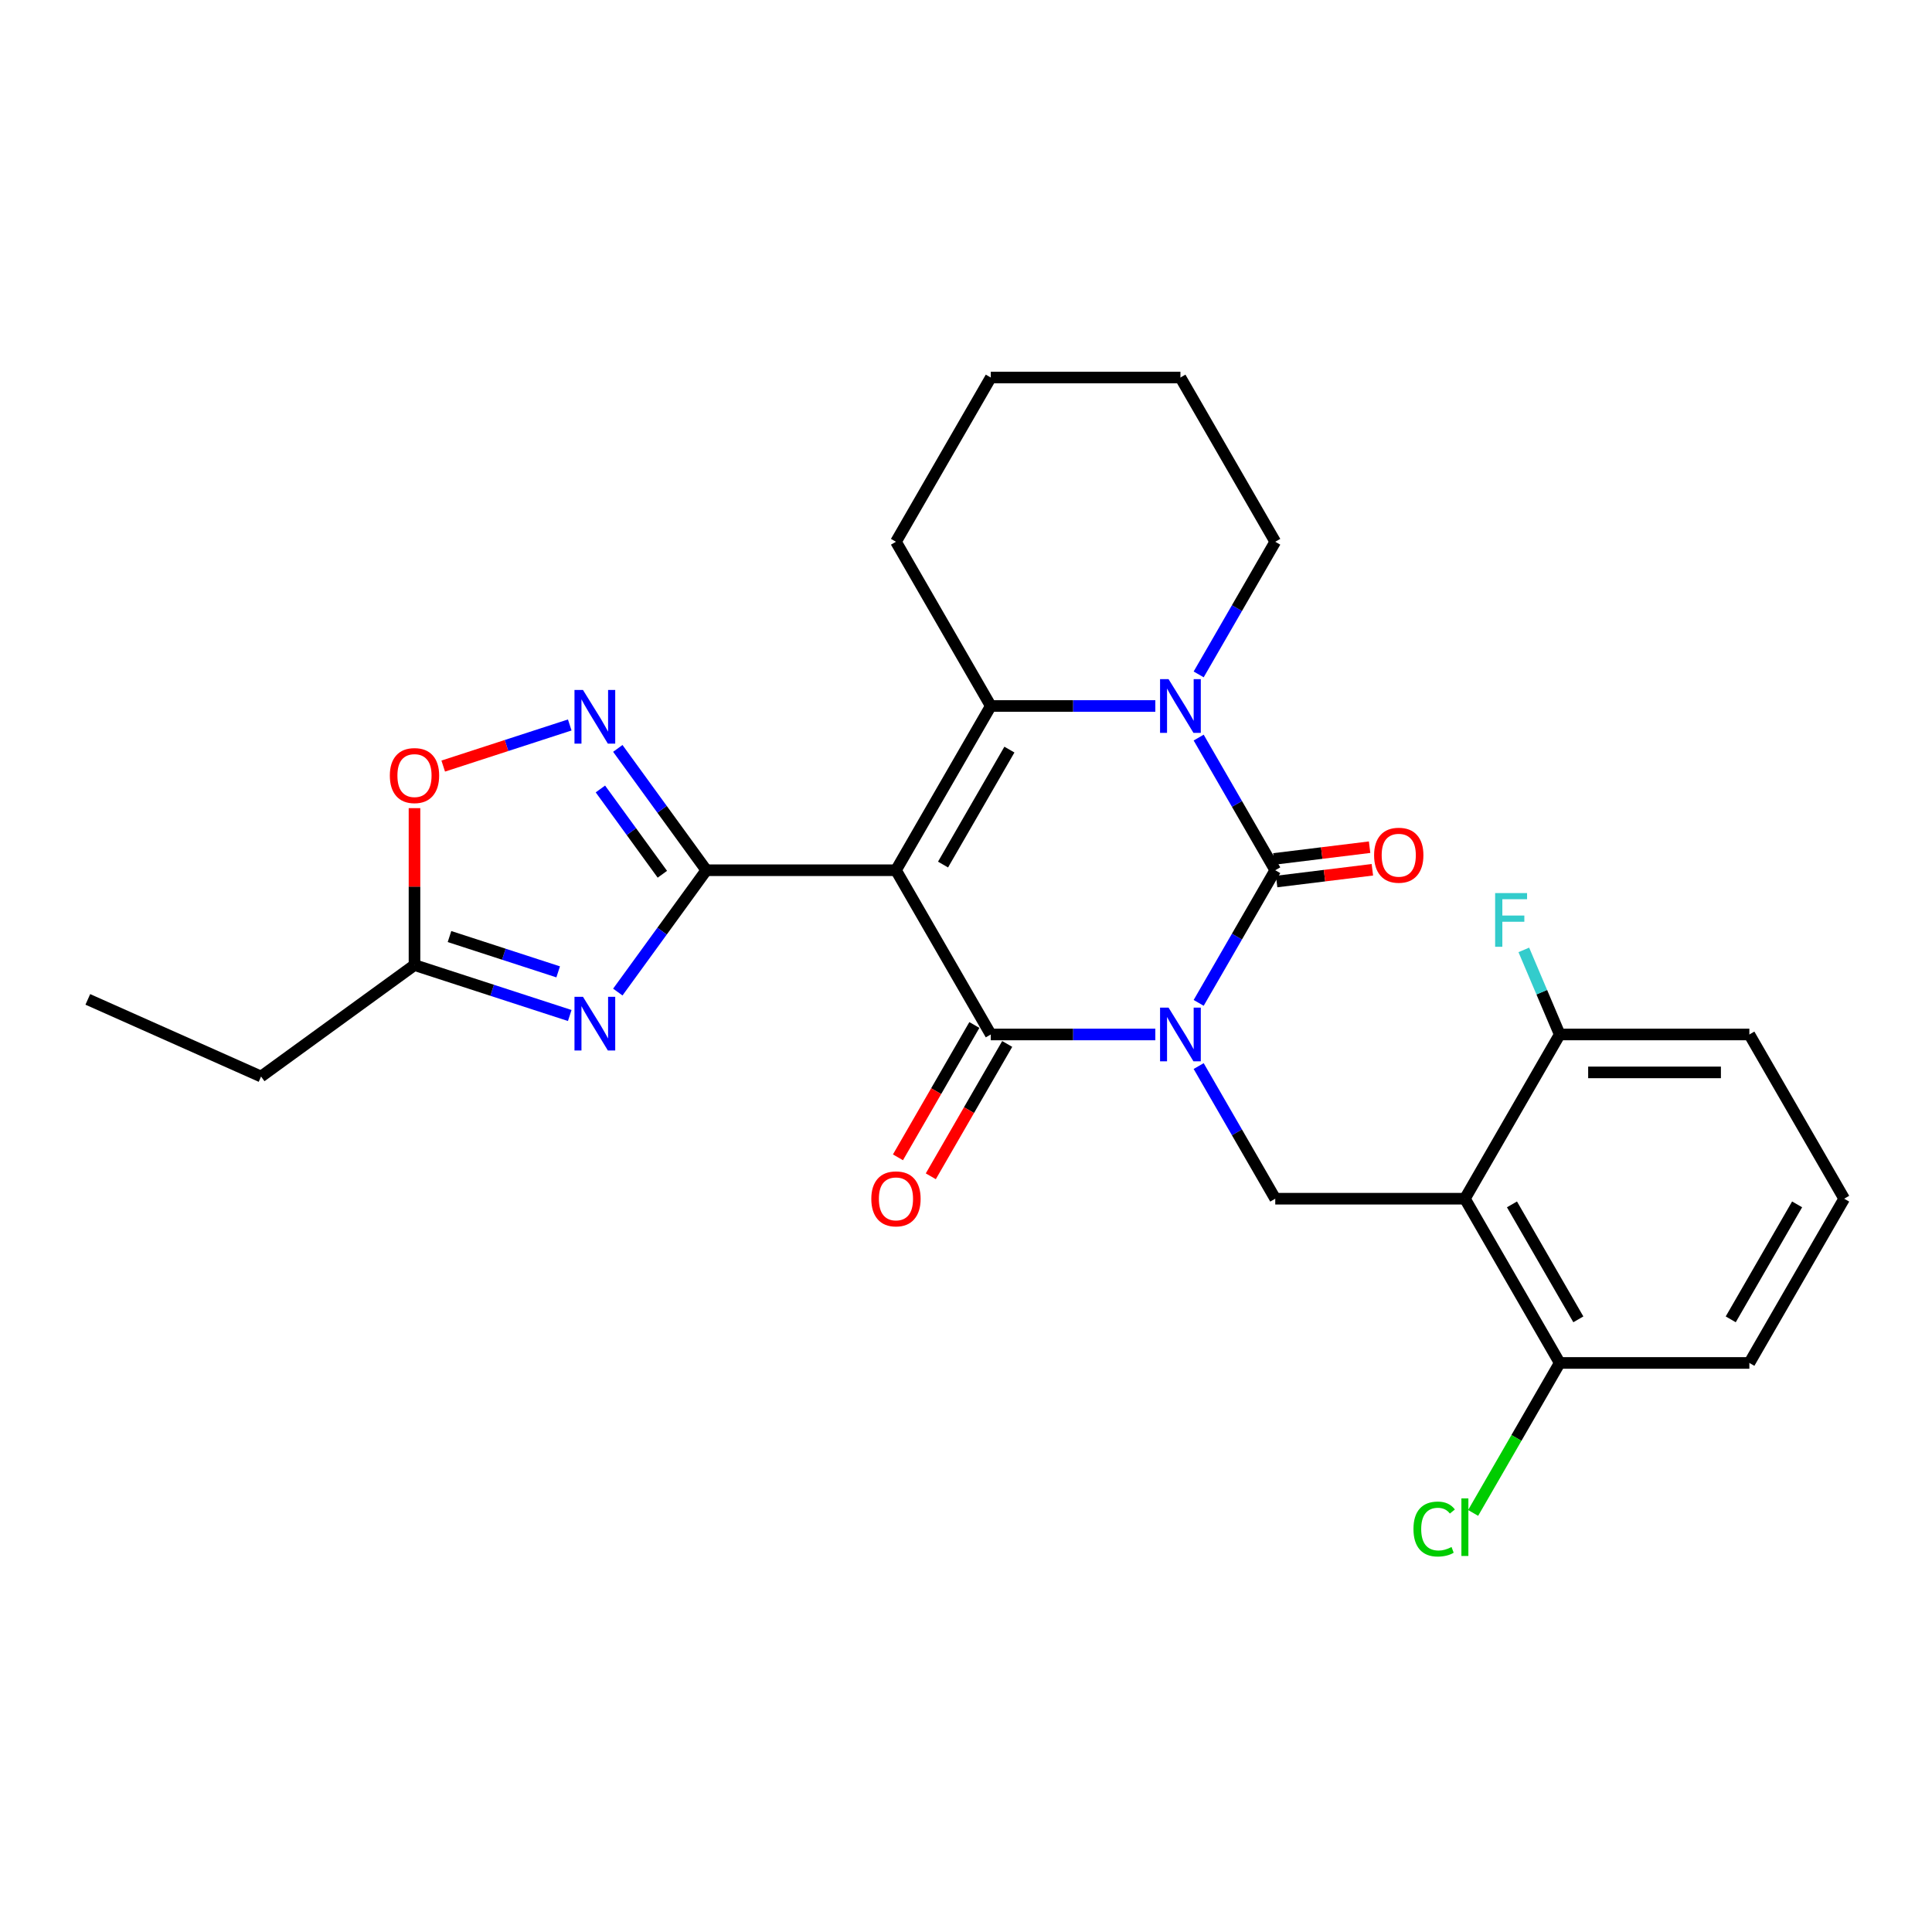 <?xml version='1.0' encoding='iso-8859-1'?>
<svg version='1.1' baseProfile='full'
              xmlns='http://www.w3.org/2000/svg'
                      xmlns:rdkit='http://www.rdkit.org/xml'
                      xmlns:xlink='http://www.w3.org/1999/xlink'
                  xml:space='preserve'
width='1000px' height='1000px' viewBox='0 0 1000 1000'>
<!-- END OF HEADER -->
<rect style='opacity:1.0;fill:#FFFFFF;stroke:none' width='1000' height='1000' x='0' y='0'> </rect>
<path class='bond-1' d='M 597.992,535.44 L 555.411,535.44' style='fill:none;fill-rule:evenodd;stroke:#0000FF;stroke-width:6px;stroke-linecap:butt;stroke-linejoin:miter;stroke-opacity:1' />
<path class='bond-1' d='M 555.411,535.44 L 512.83,535.44' style='fill:none;fill-rule:evenodd;stroke:#000000;stroke-width:6px;stroke-linecap:butt;stroke-linejoin:miter;stroke-opacity:1' />
<path class='bond-2' d='M 620.43,519.087 L 640.249,484.76' style='fill:none;fill-rule:evenodd;stroke:#0000FF;stroke-width:6px;stroke-linecap:butt;stroke-linejoin:miter;stroke-opacity:1' />
<path class='bond-2' d='M 640.249,484.76 L 660.068,450.432' style='fill:none;fill-rule:evenodd;stroke:#000000;stroke-width:6px;stroke-linecap:butt;stroke-linejoin:miter;stroke-opacity:1' />
<path class='bond-8' d='M 620.43,551.794 L 640.249,586.121' style='fill:none;fill-rule:evenodd;stroke:#0000FF;stroke-width:6px;stroke-linecap:butt;stroke-linejoin:miter;stroke-opacity:1' />
<path class='bond-8' d='M 640.249,586.121 L 660.068,620.449' style='fill:none;fill-rule:evenodd;stroke:#000000;stroke-width:6px;stroke-linecap:butt;stroke-linejoin:miter;stroke-opacity:1' />
<path class='bond-0' d='M 463.75,450.432 L 512.83,535.44' style='fill:none;fill-rule:evenodd;stroke:#000000;stroke-width:6px;stroke-linecap:butt;stroke-linejoin:miter;stroke-opacity:1' />
<path class='bond-3' d='M 463.75,450.432 L 365.591,450.432' style='fill:none;fill-rule:evenodd;stroke:#000000;stroke-width:6px;stroke-linecap:butt;stroke-linejoin:miter;stroke-opacity:1' />
<path class='bond-27' d='M 463.75,450.432 L 512.83,365.424' style='fill:none;fill-rule:evenodd;stroke:#000000;stroke-width:6px;stroke-linecap:butt;stroke-linejoin:miter;stroke-opacity:1' />
<path class='bond-27' d='M 488.114,447.497 L 522.469,387.991' style='fill:none;fill-rule:evenodd;stroke:#000000;stroke-width:6px;stroke-linecap:butt;stroke-linejoin:miter;stroke-opacity:1' />
<path class='bond-13' d='M 504.329,530.533 L 484.555,564.781' style='fill:none;fill-rule:evenodd;stroke:#000000;stroke-width:6px;stroke-linecap:butt;stroke-linejoin:miter;stroke-opacity:1' />
<path class='bond-13' d='M 484.555,564.781 L 464.781,599.03' style='fill:none;fill-rule:evenodd;stroke:#FF0000;stroke-width:6px;stroke-linecap:butt;stroke-linejoin:miter;stroke-opacity:1' />
<path class='bond-13' d='M 521.33,540.348 L 501.557,574.597' style='fill:none;fill-rule:evenodd;stroke:#000000;stroke-width:6px;stroke-linecap:butt;stroke-linejoin:miter;stroke-opacity:1' />
<path class='bond-13' d='M 501.557,574.597 L 481.783,608.846' style='fill:none;fill-rule:evenodd;stroke:#FF0000;stroke-width:6px;stroke-linecap:butt;stroke-linejoin:miter;stroke-opacity:1' />
<path class='bond-4' d='M 660.068,450.432 L 640.249,416.105' style='fill:none;fill-rule:evenodd;stroke:#000000;stroke-width:6px;stroke-linecap:butt;stroke-linejoin:miter;stroke-opacity:1' />
<path class='bond-4' d='M 640.249,416.105 L 620.43,381.777' style='fill:none;fill-rule:evenodd;stroke:#0000FF;stroke-width:6px;stroke-linecap:butt;stroke-linejoin:miter;stroke-opacity:1' />
<path class='bond-12' d='M 660.786,456.278 L 685.562,453.235' style='fill:none;fill-rule:evenodd;stroke:#000000;stroke-width:6px;stroke-linecap:butt;stroke-linejoin:miter;stroke-opacity:1' />
<path class='bond-12' d='M 685.562,453.235 L 710.337,450.192' style='fill:none;fill-rule:evenodd;stroke:#FF0000;stroke-width:6px;stroke-linecap:butt;stroke-linejoin:miter;stroke-opacity:1' />
<path class='bond-12' d='M 659.35,444.587 L 684.126,441.544' style='fill:none;fill-rule:evenodd;stroke:#000000;stroke-width:6px;stroke-linecap:butt;stroke-linejoin:miter;stroke-opacity:1' />
<path class='bond-12' d='M 684.126,441.544 L 708.901,438.501' style='fill:none;fill-rule:evenodd;stroke:#FF0000;stroke-width:6px;stroke-linecap:butt;stroke-linejoin:miter;stroke-opacity:1' />
<path class='bond-6' d='M 365.591,450.432 L 342.683,481.962' style='fill:none;fill-rule:evenodd;stroke:#000000;stroke-width:6px;stroke-linecap:butt;stroke-linejoin:miter;stroke-opacity:1' />
<path class='bond-6' d='M 342.683,481.962 L 319.776,513.491' style='fill:none;fill-rule:evenodd;stroke:#0000FF;stroke-width:6px;stroke-linecap:butt;stroke-linejoin:miter;stroke-opacity:1' />
<path class='bond-7' d='M 365.591,450.432 L 342.683,418.903' style='fill:none;fill-rule:evenodd;stroke:#000000;stroke-width:6px;stroke-linecap:butt;stroke-linejoin:miter;stroke-opacity:1' />
<path class='bond-7' d='M 342.683,418.903 L 319.776,387.373' style='fill:none;fill-rule:evenodd;stroke:#0000FF;stroke-width:6px;stroke-linecap:butt;stroke-linejoin:miter;stroke-opacity:1' />
<path class='bond-7' d='M 342.836,452.513 L 326.801,430.442' style='fill:none;fill-rule:evenodd;stroke:#000000;stroke-width:6px;stroke-linecap:butt;stroke-linejoin:miter;stroke-opacity:1' />
<path class='bond-7' d='M 326.801,430.442 L 310.766,408.371' style='fill:none;fill-rule:evenodd;stroke:#0000FF;stroke-width:6px;stroke-linecap:butt;stroke-linejoin:miter;stroke-opacity:1' />
<path class='bond-5' d='M 597.992,365.424 L 555.411,365.424' style='fill:none;fill-rule:evenodd;stroke:#0000FF;stroke-width:6px;stroke-linecap:butt;stroke-linejoin:miter;stroke-opacity:1' />
<path class='bond-5' d='M 555.411,365.424 L 512.83,365.424' style='fill:none;fill-rule:evenodd;stroke:#000000;stroke-width:6px;stroke-linecap:butt;stroke-linejoin:miter;stroke-opacity:1' />
<path class='bond-16' d='M 620.43,349.071 L 640.249,314.743' style='fill:none;fill-rule:evenodd;stroke:#0000FF;stroke-width:6px;stroke-linecap:butt;stroke-linejoin:miter;stroke-opacity:1' />
<path class='bond-16' d='M 640.249,314.743 L 660.068,280.416' style='fill:none;fill-rule:evenodd;stroke:#000000;stroke-width:6px;stroke-linecap:butt;stroke-linejoin:miter;stroke-opacity:1' />
<path class='bond-17' d='M 512.83,365.424 L 463.75,280.416' style='fill:none;fill-rule:evenodd;stroke:#000000;stroke-width:6px;stroke-linecap:butt;stroke-linejoin:miter;stroke-opacity:1' />
<path class='bond-10' d='M 294.898,525.622 L 254.719,512.567' style='fill:none;fill-rule:evenodd;stroke:#0000FF;stroke-width:6px;stroke-linecap:butt;stroke-linejoin:miter;stroke-opacity:1' />
<path class='bond-10' d='M 254.719,512.567 L 214.54,499.512' style='fill:none;fill-rule:evenodd;stroke:#000000;stroke-width:6px;stroke-linecap:butt;stroke-linejoin:miter;stroke-opacity:1' />
<path class='bond-10' d='M 288.911,503.034 L 260.786,493.896' style='fill:none;fill-rule:evenodd;stroke:#0000FF;stroke-width:6px;stroke-linecap:butt;stroke-linejoin:miter;stroke-opacity:1' />
<path class='bond-10' d='M 260.786,493.896 L 232.66,484.757' style='fill:none;fill-rule:evenodd;stroke:#000000;stroke-width:6px;stroke-linecap:butt;stroke-linejoin:miter;stroke-opacity:1' />
<path class='bond-11' d='M 294.898,375.243 L 262.155,385.881' style='fill:none;fill-rule:evenodd;stroke:#0000FF;stroke-width:6px;stroke-linecap:butt;stroke-linejoin:miter;stroke-opacity:1' />
<path class='bond-11' d='M 262.155,385.881 L 229.413,396.52' style='fill:none;fill-rule:evenodd;stroke:#FF0000;stroke-width:6px;stroke-linecap:butt;stroke-linejoin:miter;stroke-opacity:1' />
<path class='bond-9' d='M 660.068,620.449 L 758.227,620.449' style='fill:none;fill-rule:evenodd;stroke:#000000;stroke-width:6px;stroke-linecap:butt;stroke-linejoin:miter;stroke-opacity:1' />
<path class='bond-14' d='M 758.227,620.449 L 807.307,705.457' style='fill:none;fill-rule:evenodd;stroke:#000000;stroke-width:6px;stroke-linecap:butt;stroke-linejoin:miter;stroke-opacity:1' />
<path class='bond-14' d='M 782.591,623.384 L 816.947,682.89' style='fill:none;fill-rule:evenodd;stroke:#000000;stroke-width:6px;stroke-linecap:butt;stroke-linejoin:miter;stroke-opacity:1' />
<path class='bond-15' d='M 758.227,620.449 L 807.307,535.44' style='fill:none;fill-rule:evenodd;stroke:#000000;stroke-width:6px;stroke-linecap:butt;stroke-linejoin:miter;stroke-opacity:1' />
<path class='bond-20' d='M 214.54,499.512 L 135.127,557.208' style='fill:none;fill-rule:evenodd;stroke:#000000;stroke-width:6px;stroke-linecap:butt;stroke-linejoin:miter;stroke-opacity:1' />
<path class='bond-30' d='M 214.54,499.512 L 214.54,458.903' style='fill:none;fill-rule:evenodd;stroke:#000000;stroke-width:6px;stroke-linecap:butt;stroke-linejoin:miter;stroke-opacity:1' />
<path class='bond-30' d='M 214.54,458.903 L 214.54,418.295' style='fill:none;fill-rule:evenodd;stroke:#FF0000;stroke-width:6px;stroke-linecap:butt;stroke-linejoin:miter;stroke-opacity:1' />
<path class='bond-18' d='M 807.307,705.457 L 784.897,744.272' style='fill:none;fill-rule:evenodd;stroke:#000000;stroke-width:6px;stroke-linecap:butt;stroke-linejoin:miter;stroke-opacity:1' />
<path class='bond-18' d='M 784.897,744.272 L 762.487,783.087' style='fill:none;fill-rule:evenodd;stroke:#00CC00;stroke-width:6px;stroke-linecap:butt;stroke-linejoin:miter;stroke-opacity:1' />
<path class='bond-22' d='M 807.307,705.457 L 905.466,705.457' style='fill:none;fill-rule:evenodd;stroke:#000000;stroke-width:6px;stroke-linecap:butt;stroke-linejoin:miter;stroke-opacity:1' />
<path class='bond-19' d='M 807.307,535.44 L 798.017,513.554' style='fill:none;fill-rule:evenodd;stroke:#000000;stroke-width:6px;stroke-linecap:butt;stroke-linejoin:miter;stroke-opacity:1' />
<path class='bond-19' d='M 798.017,513.554 L 788.727,491.667' style='fill:none;fill-rule:evenodd;stroke:#33CCCC;stroke-width:6px;stroke-linecap:butt;stroke-linejoin:miter;stroke-opacity:1' />
<path class='bond-23' d='M 807.307,535.44 L 905.466,535.44' style='fill:none;fill-rule:evenodd;stroke:#000000;stroke-width:6px;stroke-linecap:butt;stroke-linejoin:miter;stroke-opacity:1' />
<path class='bond-23' d='M 822.031,555.072 L 890.742,555.072' style='fill:none;fill-rule:evenodd;stroke:#000000;stroke-width:6px;stroke-linecap:butt;stroke-linejoin:miter;stroke-opacity:1' />
<path class='bond-24' d='M 660.068,280.416 L 610.989,195.407' style='fill:none;fill-rule:evenodd;stroke:#000000;stroke-width:6px;stroke-linecap:butt;stroke-linejoin:miter;stroke-opacity:1' />
<path class='bond-29' d='M 463.75,280.416 L 512.83,195.407' style='fill:none;fill-rule:evenodd;stroke:#000000;stroke-width:6px;stroke-linecap:butt;stroke-linejoin:miter;stroke-opacity:1' />
<path class='bond-26' d='M 135.127,557.208 L 45.455,517.283' style='fill:none;fill-rule:evenodd;stroke:#000000;stroke-width:6px;stroke-linecap:butt;stroke-linejoin:miter;stroke-opacity:1' />
<path class='bond-21' d='M 954.545,620.449 L 905.466,535.44' style='fill:none;fill-rule:evenodd;stroke:#000000;stroke-width:6px;stroke-linecap:butt;stroke-linejoin:miter;stroke-opacity:1' />
<path class='bond-28' d='M 954.545,620.449 L 905.466,705.457' style='fill:none;fill-rule:evenodd;stroke:#000000;stroke-width:6px;stroke-linecap:butt;stroke-linejoin:miter;stroke-opacity:1' />
<path class='bond-28' d='M 930.182,623.384 L 895.826,682.89' style='fill:none;fill-rule:evenodd;stroke:#000000;stroke-width:6px;stroke-linecap:butt;stroke-linejoin:miter;stroke-opacity:1' />
<path class='bond-25' d='M 610.989,195.407 L 512.83,195.407' style='fill:none;fill-rule:evenodd;stroke:#000000;stroke-width:6px;stroke-linecap:butt;stroke-linejoin:miter;stroke-opacity:1' />
<path  class='atom-0' d='M 604.844 521.541
L 613.953 536.265
Q 614.856 537.718, 616.309 540.348
Q 617.762 542.979, 617.84 543.136
L 617.84 521.541
L 621.531 521.541
L 621.531 549.34
L 617.722 549.34
L 607.946 533.242
Q 606.807 531.357, 605.59 529.198
Q 604.412 527.038, 604.059 526.371
L 604.059 549.34
L 600.446 549.34
L 600.446 521.541
L 604.844 521.541
' fill='#0000FF'/>
<path  class='atom-5' d='M 604.844 351.525
L 613.953 366.249
Q 614.856 367.701, 616.309 370.332
Q 617.762 372.963, 617.84 373.12
L 617.84 351.525
L 621.531 351.525
L 621.531 379.323
L 617.722 379.323
L 607.946 363.225
Q 606.807 361.341, 605.59 359.181
Q 604.412 357.022, 604.059 356.354
L 604.059 379.323
L 600.446 379.323
L 600.446 351.525
L 604.844 351.525
' fill='#0000FF'/>
<path  class='atom-7' d='M 301.75 515.945
L 310.859 530.669
Q 311.762 532.122, 313.215 534.753
Q 314.667 537.383, 314.746 537.54
L 314.746 515.945
L 318.437 515.945
L 318.437 543.744
L 314.628 543.744
L 304.852 527.646
Q 303.713 525.761, 302.496 523.602
Q 301.318 521.442, 300.964 520.775
L 300.964 543.744
L 297.352 543.744
L 297.352 515.945
L 301.75 515.945
' fill='#0000FF'/>
<path  class='atom-8' d='M 301.75 357.121
L 310.859 371.844
Q 311.762 373.297, 313.215 375.928
Q 314.667 378.558, 314.746 378.716
L 314.746 357.121
L 318.437 357.121
L 318.437 384.919
L 314.628 384.919
L 304.852 368.821
Q 303.713 366.936, 302.496 364.777
Q 301.318 362.617, 300.964 361.95
L 300.964 384.919
L 297.352 384.919
L 297.352 357.121
L 301.75 357.121
' fill='#0000FF'/>
<path  class='atom-12' d='M 201.779 401.431
Q 201.779 394.756, 205.077 391.026
Q 208.375 387.296, 214.54 387.296
Q 220.704 387.296, 224.002 391.026
Q 227.3 394.756, 227.3 401.431
Q 227.3 408.185, 223.963 412.032
Q 220.626 415.841, 214.54 415.841
Q 208.415 415.841, 205.077 412.032
Q 201.779 408.224, 201.779 401.431
M 214.54 412.7
Q 218.78 412.7, 221.057 409.873
Q 223.374 407.007, 223.374 401.431
Q 223.374 395.974, 221.057 393.225
Q 218.78 390.437, 214.54 390.437
Q 210.299 390.437, 207.983 393.186
Q 205.705 395.934, 205.705 401.431
Q 205.705 407.046, 207.983 409.873
Q 210.299 412.7, 214.54 412.7
' fill='#FF0000'/>
<path  class='atom-13' d='M 711.229 442.66
Q 711.229 435.986, 714.528 432.256
Q 717.826 428.525, 723.99 428.525
Q 730.155 428.525, 733.453 432.256
Q 736.751 435.986, 736.751 442.66
Q 736.751 449.414, 733.413 453.262
Q 730.076 457.07, 723.99 457.07
Q 717.865 457.07, 714.528 453.262
Q 711.229 449.453, 711.229 442.66
M 723.99 453.929
Q 728.231 453.929, 730.508 451.102
Q 732.824 448.236, 732.824 442.66
Q 732.824 437.203, 730.508 434.454
Q 728.231 431.667, 723.99 431.667
Q 719.75 431.667, 717.433 434.415
Q 715.156 437.163, 715.156 442.66
Q 715.156 448.275, 717.433 451.102
Q 719.75 453.929, 723.99 453.929
' fill='#FF0000'/>
<path  class='atom-14' d='M 450.989 620.527
Q 450.989 613.852, 454.288 610.122
Q 457.586 606.392, 463.75 606.392
Q 469.914 606.392, 473.213 610.122
Q 476.511 613.852, 476.511 620.527
Q 476.511 627.281, 473.173 631.128
Q 469.836 634.937, 463.75 634.937
Q 457.625 634.937, 454.288 631.128
Q 450.989 627.32, 450.989 620.527
M 463.75 631.796
Q 467.991 631.796, 470.268 628.969
Q 472.584 626.103, 472.584 620.527
Q 472.584 615.07, 470.268 612.321
Q 467.991 609.533, 463.75 609.533
Q 459.51 609.533, 457.193 612.282
Q 454.916 615.03, 454.916 620.527
Q 454.916 626.142, 457.193 628.969
Q 459.51 631.796, 463.75 631.796
' fill='#FF0000'/>
<path  class='atom-19' d='M 731.607 791.427
Q 731.607 784.517, 734.826 780.905
Q 738.085 777.253, 744.249 777.253
Q 749.982 777.253, 753.044 781.297
L 750.453 783.417
Q 748.215 780.473, 744.249 780.473
Q 740.048 780.473, 737.81 783.3
Q 735.611 786.087, 735.611 791.427
Q 735.611 796.924, 737.889 799.751
Q 740.205 802.578, 744.681 802.578
Q 747.744 802.578, 751.317 800.733
L 752.416 803.677
Q 750.964 804.62, 748.765 805.169
Q 746.566 805.719, 744.132 805.719
Q 738.085 805.719, 734.826 802.028
Q 731.607 798.338, 731.607 791.427
' fill='#00CC00'/>
<path  class='atom-19' d='M 756.421 775.565
L 760.033 775.565
L 760.033 805.366
L 756.421 805.366
L 756.421 775.565
' fill='#00CC00'/>
<path  class='atom-20' d='M 773.88 462.258
L 790.409 462.258
L 790.409 465.438
L 777.61 465.438
L 777.61 473.88
L 788.996 473.88
L 788.996 477.1
L 777.61 477.1
L 777.61 490.057
L 773.88 490.057
L 773.88 462.258
' fill='#33CCCC'/>
</svg>
